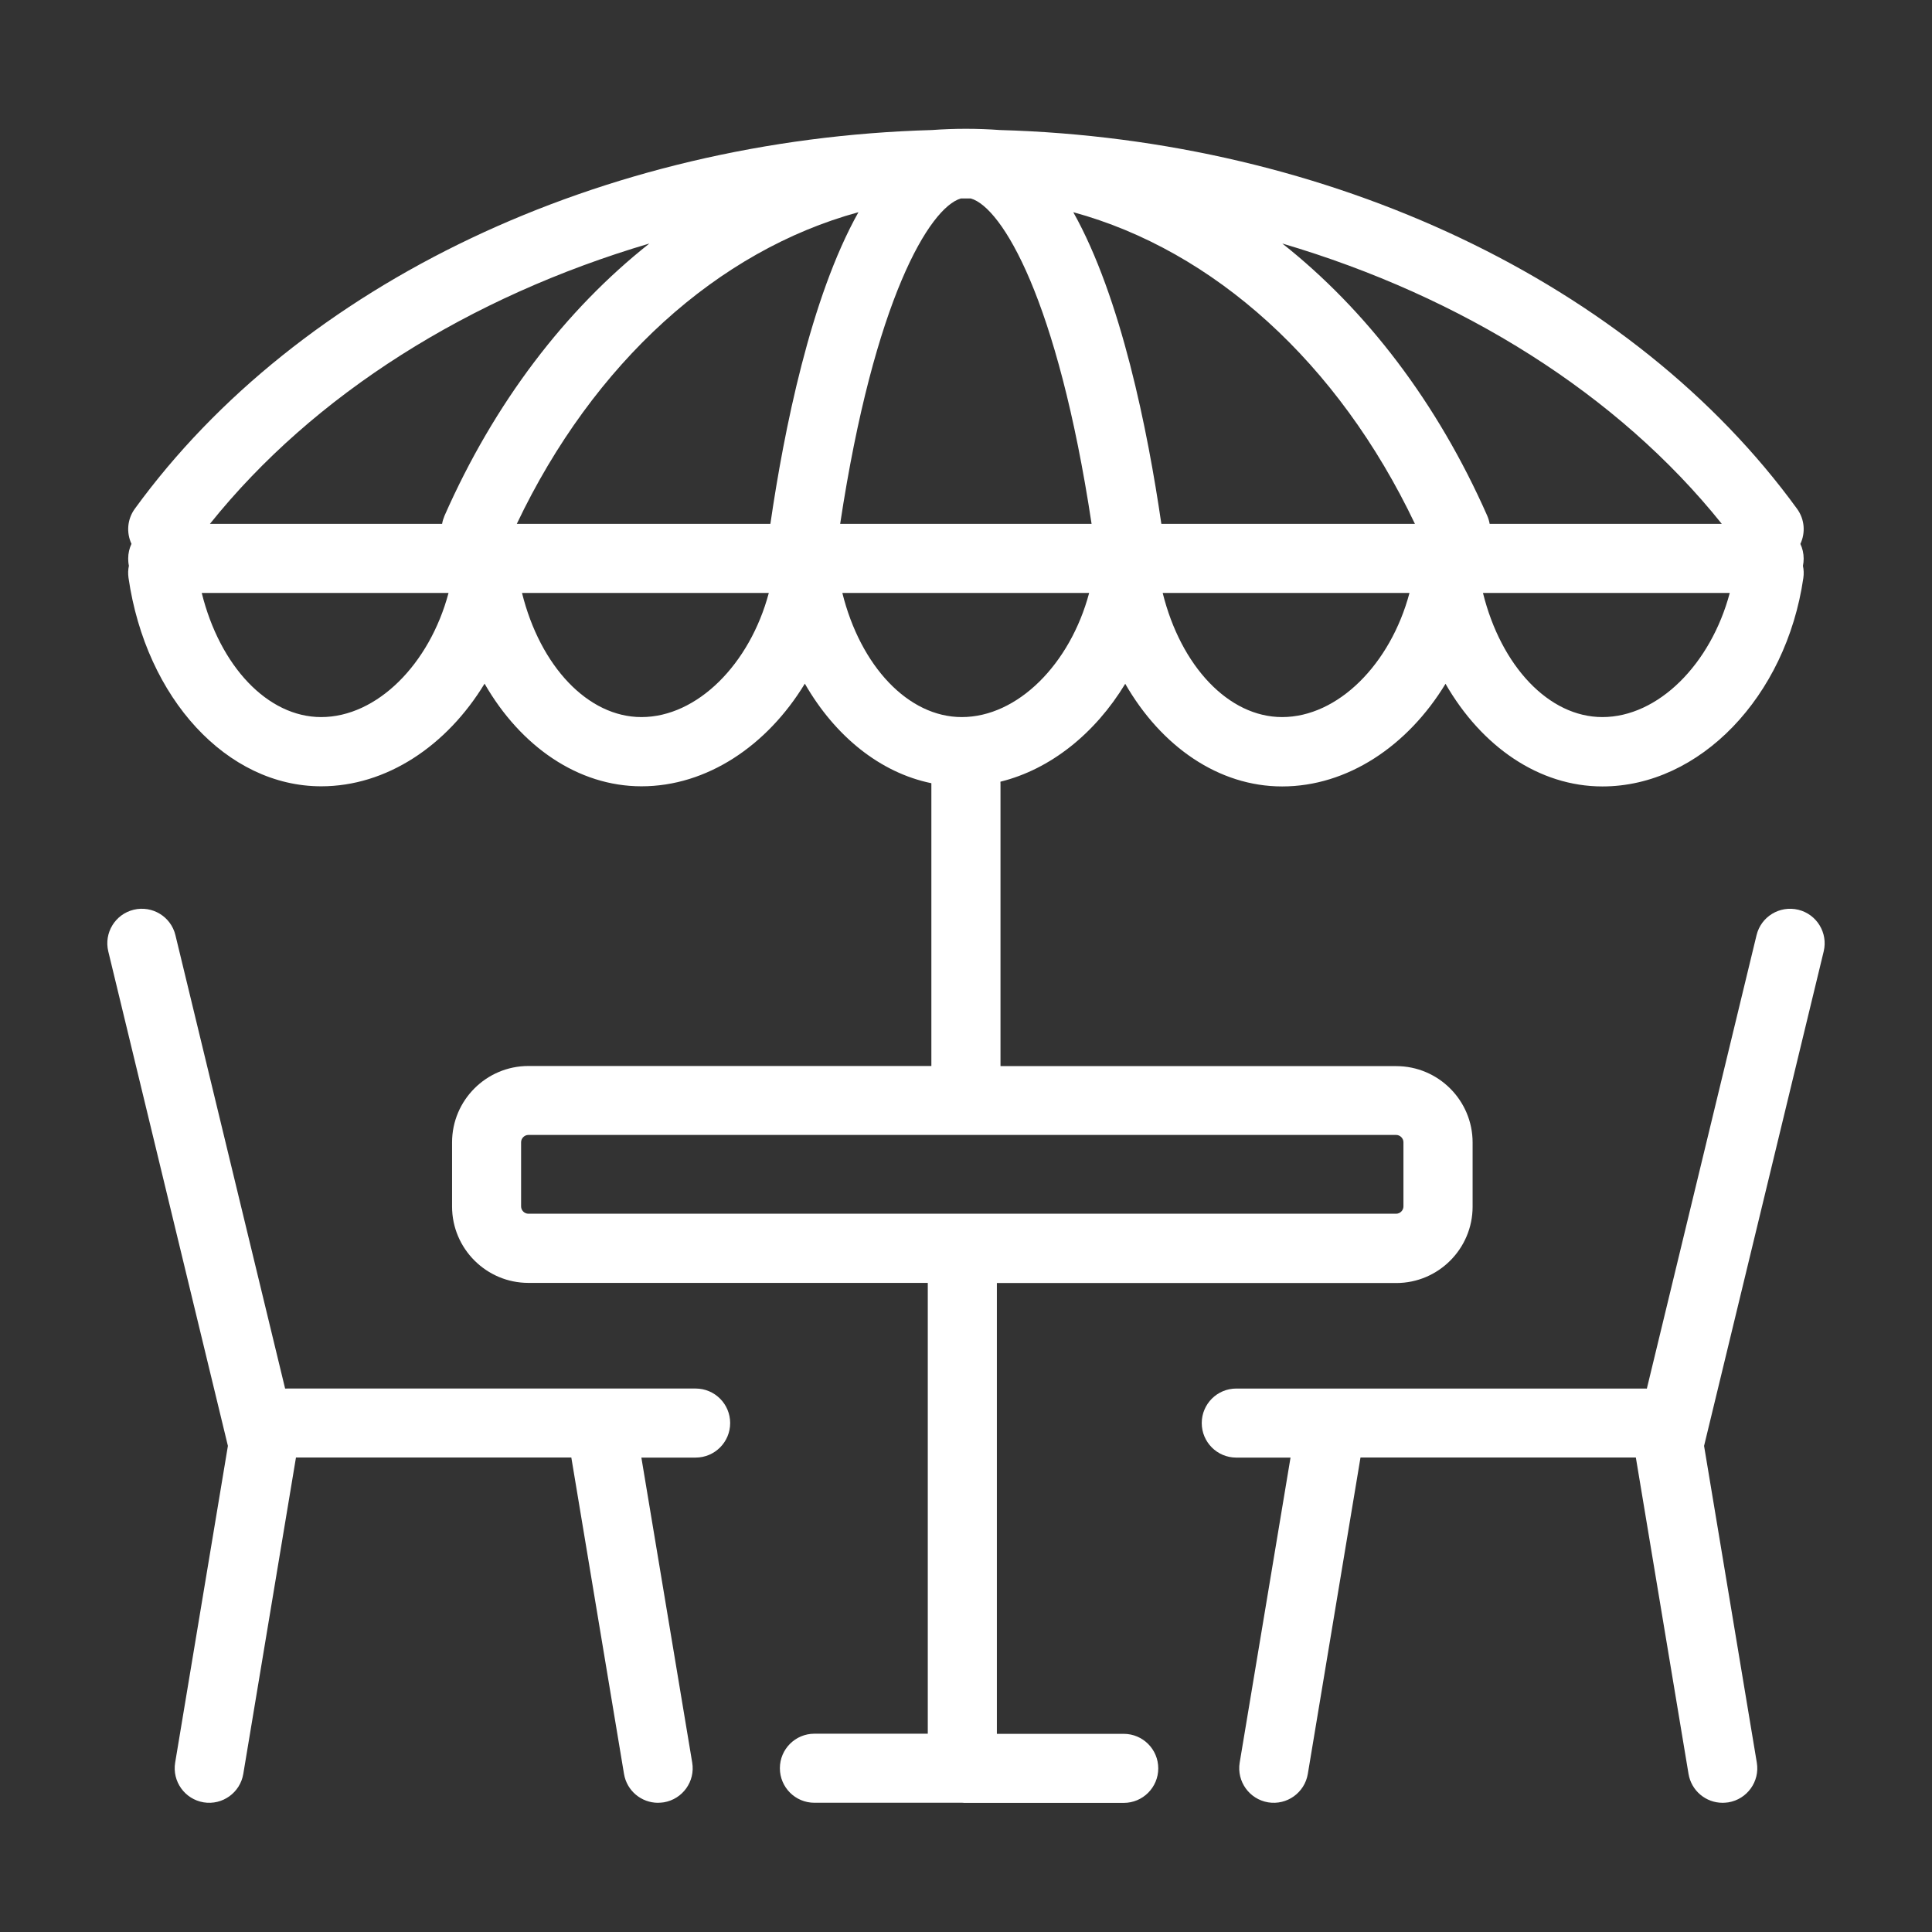 <?xml version="1.0" encoding="UTF-8"?>
<svg xmlns="http://www.w3.org/2000/svg" width="512pt" height="512pt" version="1.1" viewBox="0 0 512 512">
  <rect x="0" y="0" width="512" height="512" fill="#333333" stroke="none"/>
  <path d="m255.02 477.75h-0.383-38.812c-5.055 0-9.148-4.098-9.148-9.152s4.094-9.148 9.148-9.148h30.047v-119.47h-105.84c-11.152 0-20.23-9.082-20.23-20.234v-17.012c0-11.152 9.078-20.234 20.23-20.234h106.79v-74.746-0.195c-13.543-2.769-25.516-12.426-33.531-26.383-10.039 16.52-26.023 27.203-43.293 27.203-16.785 0-32.016-10.543-41.582-27.203-10.039 16.52-26.023 27.203-43.293 27.203-24.941 0-46.41-23.23-51.066-55.23-0.156-1.098-0.121-2.195 0.105-3.223-0.137-0.609-0.191-1.254-0.191-1.898 0-1.395 0.312-2.719 0.871-3.906-1.375-2.926-1.148-6.484 0.871-9.27 43.555-59.938 123.88-97.93 211.25-100.39 5.981-0.438 12.043-0.438 18.023 0 87.367 2.457 167.71 40.434 211.26 100.39 2.039 2.805 2.25 6.359 0.871 9.289 0.559 1.184 0.871 2.508 0.871 3.902 0 0.664-0.066 1.289-0.191 1.918 0.227 1.027 0.262 2.109 0.105 3.223-4.582 31.492-27.465 55.23-53.242 55.23-16.785 0-32.016-10.543-41.582-27.203-10.039 16.52-26.023 27.203-43.293 27.203-16.801 0-32.016-10.543-41.586-27.203-8.016 13.207-19.832 22.672-33.078 25.949 0.02 0.207 0.02 0.418 0.02 0.629v74.746h104.88c11.152 0 20.234 9.082 20.234 20.234v17.012c0 11.152-9.082 20.234-20.234 20.234h-105.84v119.47h33.621c5.055 0 9.148 4.098 9.148 9.148 0 5.055-4.094 9.152-9.148 9.152h-42.387c-0.121-0.035-0.262-0.035-0.383-0.035zm-114.99-176.98c-1.043 0-1.934 0.891-1.934 1.934v17.012c0 1.047 0.891 1.934 1.934 1.934h229.96c1.047 0 1.938-0.887 1.938-1.934v-17.012c0-1.043-0.891-1.934-1.938-1.934zm252.97-143.64c4.809 19.414 17.461 32.902 31.648 32.902 14.777 0 28.723-13.996 33.758-32.902zm-84.875 0c4.809 19.414 17.461 32.902 31.648 32.902 14.777 0 28.723-13.996 33.758-32.902zm-84.895 0c4.812 19.414 17.465 32.902 31.648 32.902 14.781 0 28.723-13.996 33.762-32.902zm-84.891 0c4.809 19.414 17.461 32.902 31.648 32.902 14.777 0 28.723-13.996 33.758-32.902zm-84.875 0c4.809 19.414 17.461 32.902 31.648 32.902 14.777 0 28.723-13.996 33.758-32.902zm341.31-18.301h61.52c-27.535-34.367-68.789-60.23-116.47-74.297 22.238 17.586 41.078 42.176 54.309 72.137 0.312 0.715 0.52 1.445 0.645 2.16zm-87.004 0h67.203c-20.371-42.785-53.363-72.449-90.539-82.594 12.688 22.625 19.73 57.844 23.336 82.594zm-85.117 0h66.629c-9.012-59.57-23.738-83.828-32-86.234h-2.648c-8.242 2.406-22.969 26.664-31.98 86.234zm-85.695 0h67.203c3.609-24.75 10.648-59.969 23.336-82.594-37.172 10.145-70.184 39.809-90.539 82.594zm-81.32 0h61.523c0.121-0.73 0.348-1.445 0.645-2.16 13.211-29.961 32.051-54.551 54.289-72.137-47.684 14.082-88.918 39.93-116.46 74.297zm400.85 338.93c-4.391 0-8.258-3.172-9.008-7.652l-13.961-83.848h-72.973l-13.961 83.848c-0.836 4.984-5.539 8.348-10.523 7.531-4.984-0.84-8.348-5.543-7.531-10.527l13.473-80.832h-14.379c-5.055 0-9.148-4.098-9.148-9.152 0-5.051 4.094-9.148 9.148-9.148h108.18c0.211 0 0.418 0 0.629 0.016l29.07-120.16c1.184-4.914 6.117-7.93 11.051-6.746 4.914 1.188 7.93 6.137 6.742 11.051l-31.699 131.04 13.977 83.934c0.836 4.984-2.547 9.688-7.531 10.527-0.555 0.066-1.062 0.121-1.551 0.121zm-282.11 0c-4.391 0-8.262-3.172-9.008-7.652l-13.961-83.848h-72.973l-13.961 83.848c-0.836 4.984-5.539 8.348-10.523 7.531-4.984-0.84-8.352-5.543-7.531-10.527l13.977-83.934-31.699-131.04c-1.188-4.914 1.828-9.863 6.742-11.051 4.918-1.184 9.867 1.832 11.051 6.746l29.07 120.16c0.211-0.016 0.418-0.016 0.629-0.016h108.16c5.055 0 9.152 4.098 9.152 9.148 0 5.055-4.098 9.152-9.152 9.152h-14.379l13.473 80.832c0.836 4.984-2.543 9.688-7.527 10.527-0.523 0.066-1.027 0.121-1.535 0.121z" fill="#fff"></path>
</svg>
